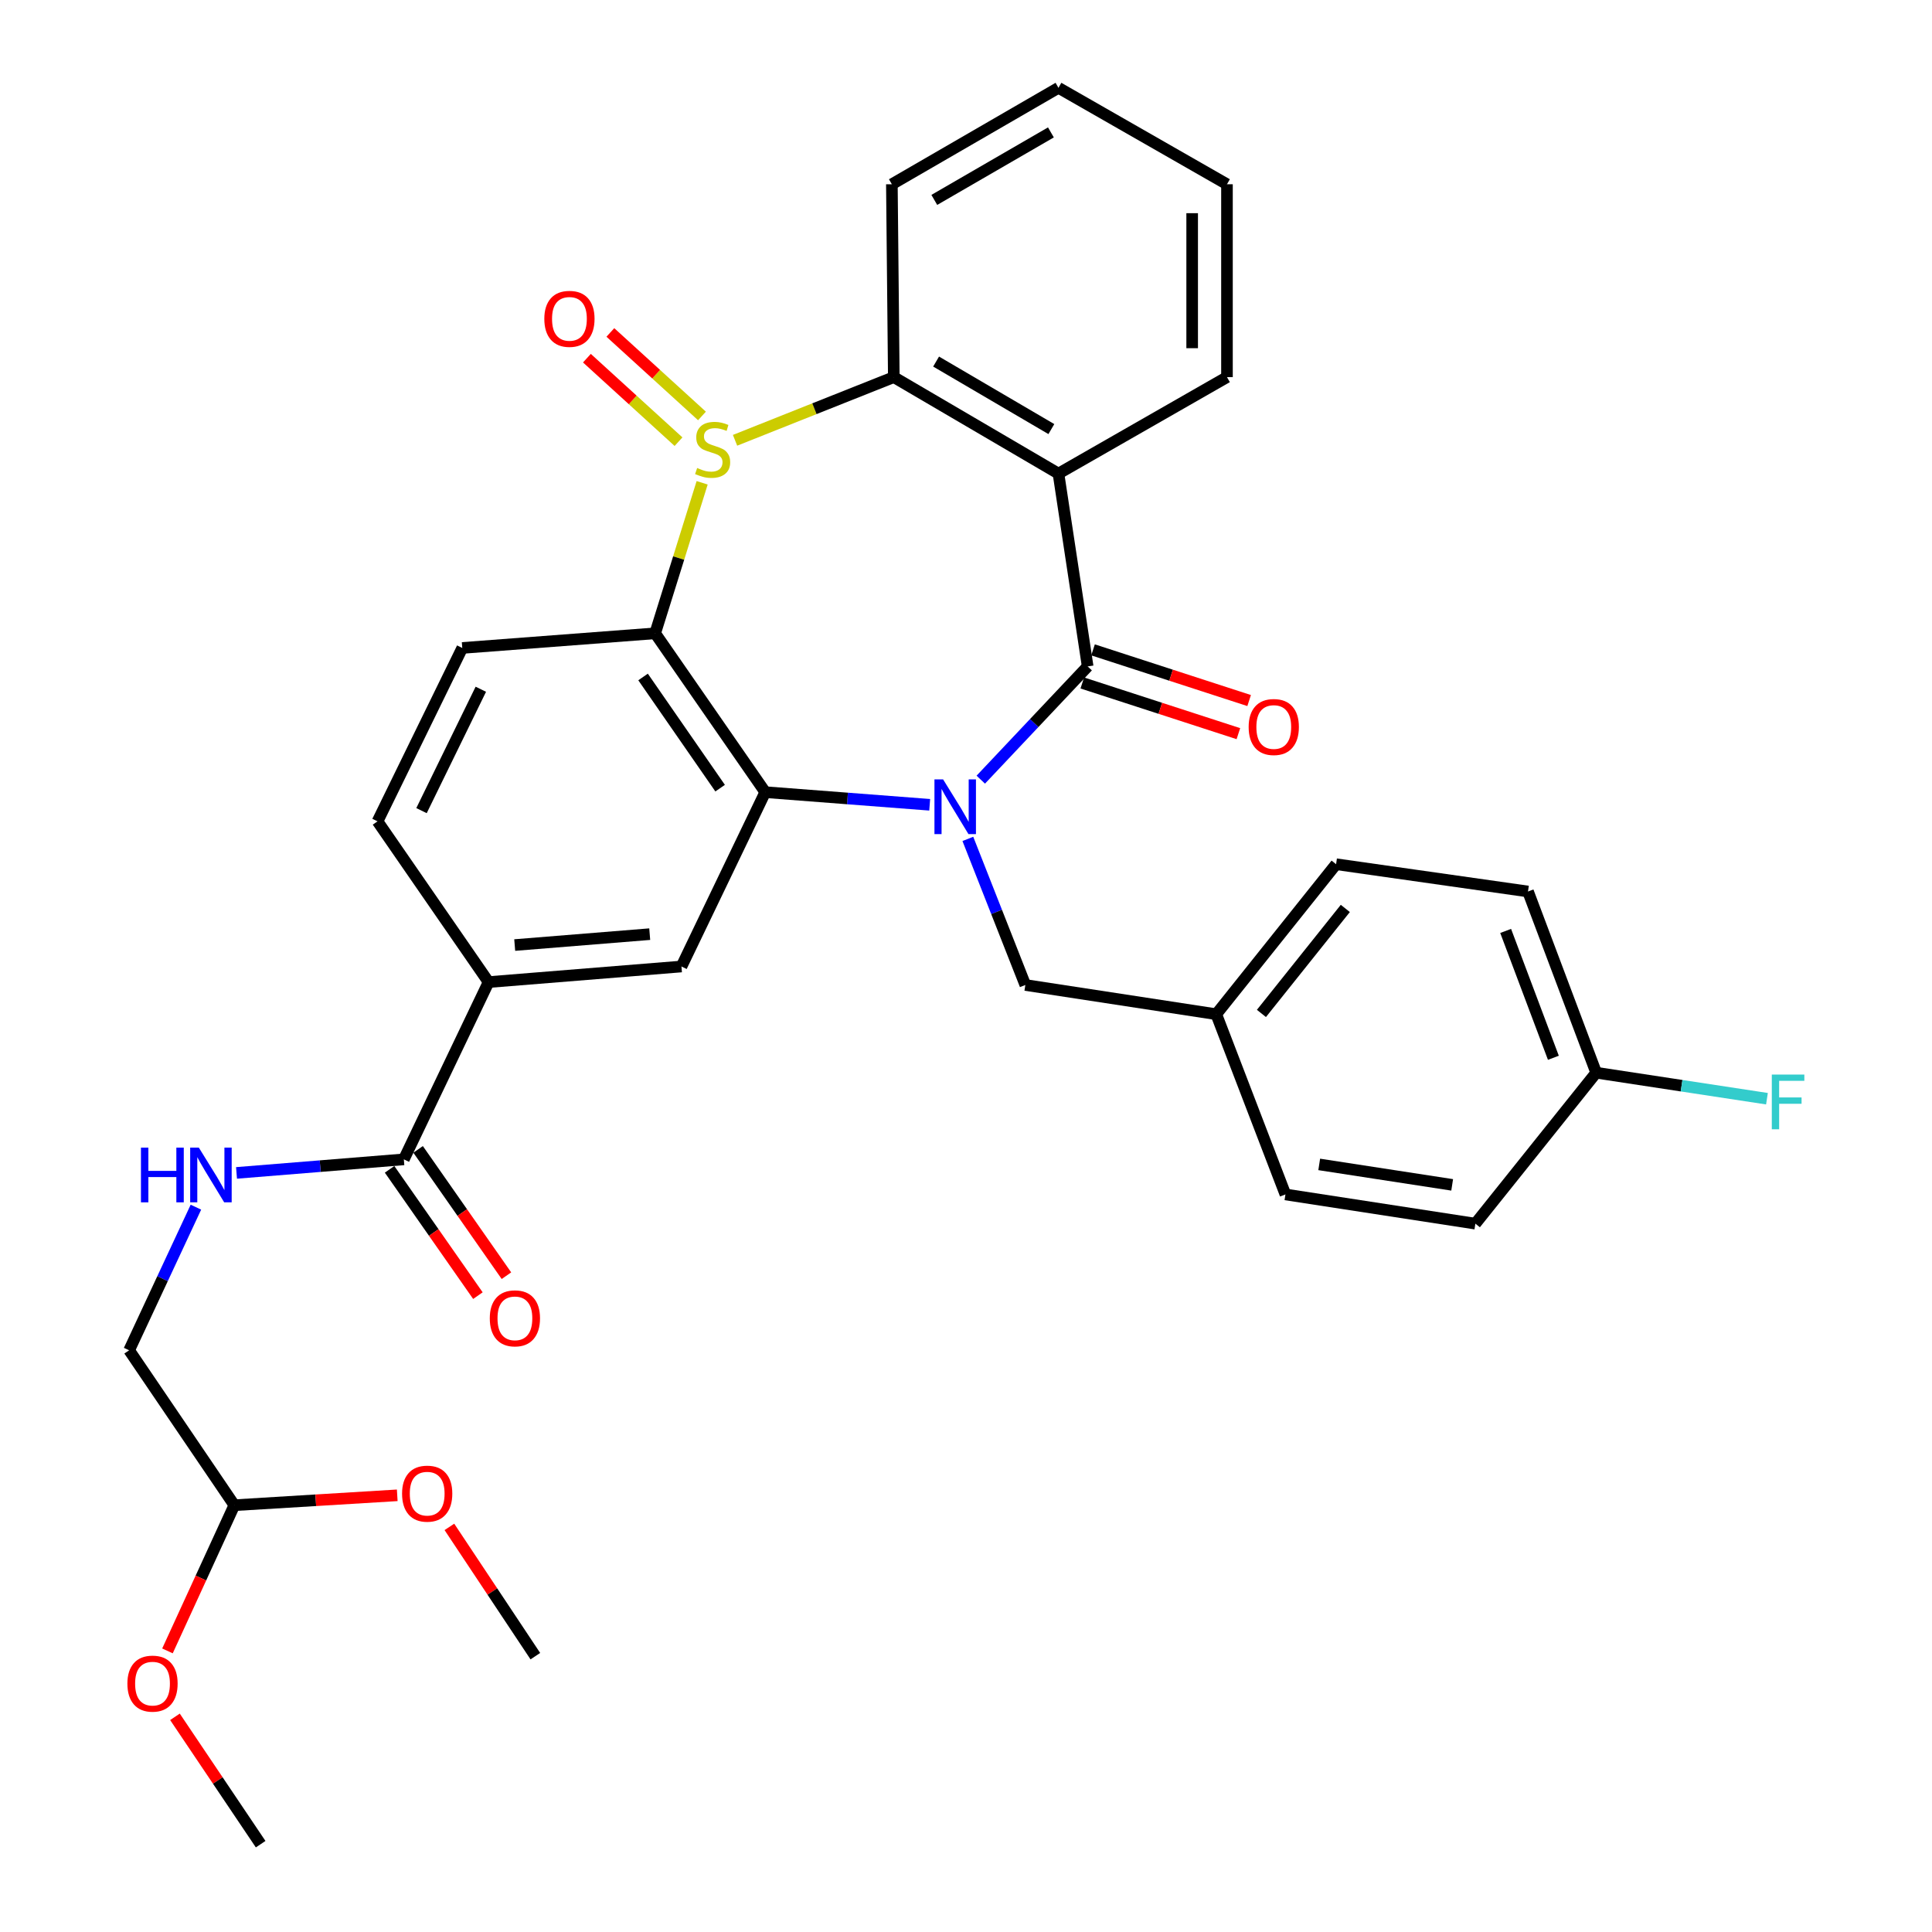 <?xml version='1.0' encoding='iso-8859-1'?>
<svg version='1.1' baseProfile='full'
              xmlns='http://www.w3.org/2000/svg'
                      xmlns:rdkit='http://www.rdkit.org/xml'
                      xmlns:xlink='http://www.w3.org/1999/xlink'
                  xml:space='preserve'
width='1000px' height='1000px' viewBox='0 0 1000 1000'>
<!-- END OF HEADER -->
<rect style='opacity:1.0;fill:#FFFFFF;stroke:none' width='1000' height='1000' x='0' y='0'> </rect>
<path class='bond-1' d='M 507.648,403.551 L 535.311,374.245' style='fill:none;fill-rule:evenodd;stroke:#0000FF;stroke-width:6px;stroke-linecap:butt;stroke-linejoin:miter;stroke-opacity:1' />
<path class='bond-1' d='M 535.311,374.245 L 562.974,344.938' style='fill:none;fill-rule:evenodd;stroke:#000000;stroke-width:6px;stroke-linecap:butt;stroke-linejoin:miter;stroke-opacity:1' />
<path class='bond-2' d='M 481.206,416.56 L 438.649,413.289' style='fill:none;fill-rule:evenodd;stroke:#0000FF;stroke-width:6px;stroke-linecap:butt;stroke-linejoin:miter;stroke-opacity:1' />
<path class='bond-2' d='M 438.649,413.289 L 396.091,410.018' style='fill:none;fill-rule:evenodd;stroke:#000000;stroke-width:6px;stroke-linecap:butt;stroke-linejoin:miter;stroke-opacity:1' />
<path class='bond-10' d='M 500.959,434.213 L 515.836,472.021' style='fill:none;fill-rule:evenodd;stroke:#0000FF;stroke-width:6px;stroke-linecap:butt;stroke-linejoin:miter;stroke-opacity:1' />
<path class='bond-10' d='M 515.836,472.021 L 530.714,509.829' style='fill:none;fill-rule:evenodd;stroke:#000000;stroke-width:6px;stroke-linecap:butt;stroke-linejoin:miter;stroke-opacity:1' />
<path class='bond-0' d='M 363.432,249.891 L 351.271,288.847' style='fill:none;fill-rule:evenodd;stroke:#CCCC00;stroke-width:6px;stroke-linecap:butt;stroke-linejoin:miter;stroke-opacity:1' />
<path class='bond-0' d='M 351.271,288.847 L 339.109,327.803' style='fill:none;fill-rule:evenodd;stroke:#000000;stroke-width:6px;stroke-linecap:butt;stroke-linejoin:miter;stroke-opacity:1' />
<path class='bond-11' d='M 363.338,215.296 L 339.63,193.685' style='fill:none;fill-rule:evenodd;stroke:#CCCC00;stroke-width:6px;stroke-linecap:butt;stroke-linejoin:miter;stroke-opacity:1' />
<path class='bond-11' d='M 339.63,193.685 L 315.922,172.075' style='fill:none;fill-rule:evenodd;stroke:#FF0000;stroke-width:6px;stroke-linecap:butt;stroke-linejoin:miter;stroke-opacity:1' />
<path class='bond-11' d='M 351.201,228.611 L 327.493,207' style='fill:none;fill-rule:evenodd;stroke:#CCCC00;stroke-width:6px;stroke-linecap:butt;stroke-linejoin:miter;stroke-opacity:1' />
<path class='bond-11' d='M 327.493,207 L 303.785,185.389' style='fill:none;fill-rule:evenodd;stroke:#FF0000;stroke-width:6px;stroke-linecap:butt;stroke-linejoin:miter;stroke-opacity:1' />
<path class='bond-33' d='M 380.46,227.899 L 421.546,211.55' style='fill:none;fill-rule:evenodd;stroke:#CCCC00;stroke-width:6px;stroke-linecap:butt;stroke-linejoin:miter;stroke-opacity:1' />
<path class='bond-33' d='M 421.546,211.55 L 462.632,195.201' style='fill:none;fill-rule:evenodd;stroke:#000000;stroke-width:6px;stroke-linecap:butt;stroke-linejoin:miter;stroke-opacity:1' />
<path class='bond-4' d='M 562.974,344.938 L 547.86,245.127' style='fill:none;fill-rule:evenodd;stroke:#000000;stroke-width:6px;stroke-linecap:butt;stroke-linejoin:miter;stroke-opacity:1' />
<path class='bond-13' d='M 560.192,353.506 L 600.59,366.624' style='fill:none;fill-rule:evenodd;stroke:#000000;stroke-width:6px;stroke-linecap:butt;stroke-linejoin:miter;stroke-opacity:1' />
<path class='bond-13' d='M 600.59,366.624 L 640.988,379.741' style='fill:none;fill-rule:evenodd;stroke:#FF0000;stroke-width:6px;stroke-linecap:butt;stroke-linejoin:miter;stroke-opacity:1' />
<path class='bond-13' d='M 565.756,336.37 L 606.154,349.488' style='fill:none;fill-rule:evenodd;stroke:#000000;stroke-width:6px;stroke-linecap:butt;stroke-linejoin:miter;stroke-opacity:1' />
<path class='bond-13' d='M 606.154,349.488 L 646.552,362.606' style='fill:none;fill-rule:evenodd;stroke:#FF0000;stroke-width:6px;stroke-linecap:butt;stroke-linejoin:miter;stroke-opacity:1' />
<path class='bond-3' d='M 396.091,410.018 L 339.109,327.803' style='fill:none;fill-rule:evenodd;stroke:#000000;stroke-width:6px;stroke-linecap:butt;stroke-linejoin:miter;stroke-opacity:1' />
<path class='bond-3' d='M 372.736,407.948 L 332.849,350.398' style='fill:none;fill-rule:evenodd;stroke:#000000;stroke-width:6px;stroke-linecap:butt;stroke-linejoin:miter;stroke-opacity:1' />
<path class='bond-6' d='M 396.091,410.018 L 352.722,500.26' style='fill:none;fill-rule:evenodd;stroke:#000000;stroke-width:6px;stroke-linecap:butt;stroke-linejoin:miter;stroke-opacity:1' />
<path class='bond-9' d='M 339.109,327.803 L 239.268,335.38' style='fill:none;fill-rule:evenodd;stroke:#000000;stroke-width:6px;stroke-linecap:butt;stroke-linejoin:miter;stroke-opacity:1' />
<path class='bond-5' d='M 547.86,245.127 L 462.632,195.201' style='fill:none;fill-rule:evenodd;stroke:#000000;stroke-width:6px;stroke-linecap:butt;stroke-linejoin:miter;stroke-opacity:1' />
<path class='bond-5' d='M 544.182,222.093 L 484.523,187.145' style='fill:none;fill-rule:evenodd;stroke:#000000;stroke-width:6px;stroke-linecap:butt;stroke-linejoin:miter;stroke-opacity:1' />
<path class='bond-19' d='M 547.86,245.127 L 635.08,195.201' style='fill:none;fill-rule:evenodd;stroke:#000000;stroke-width:6px;stroke-linecap:butt;stroke-linejoin:miter;stroke-opacity:1' />
<path class='bond-22' d='M 462.632,195.201 L 461.631,95.37' style='fill:none;fill-rule:evenodd;stroke:#000000;stroke-width:6px;stroke-linecap:butt;stroke-linejoin:miter;stroke-opacity:1' />
<path class='bond-8' d='M 352.722,500.26 L 252.89,508.328' style='fill:none;fill-rule:evenodd;stroke:#000000;stroke-width:6px;stroke-linecap:butt;stroke-linejoin:miter;stroke-opacity:1' />
<path class='bond-8' d='M 336.296,483.512 L 266.414,489.16' style='fill:none;fill-rule:evenodd;stroke:#000000;stroke-width:6px;stroke-linecap:butt;stroke-linejoin:miter;stroke-opacity:1' />
<path class='bond-7' d='M 209.03,600.081 L 252.89,508.328' style='fill:none;fill-rule:evenodd;stroke:#000000;stroke-width:6px;stroke-linecap:butt;stroke-linejoin:miter;stroke-opacity:1' />
<path class='bond-12' d='M 209.03,600.081 L 165.727,603.589' style='fill:none;fill-rule:evenodd;stroke:#000000;stroke-width:6px;stroke-linecap:butt;stroke-linejoin:miter;stroke-opacity:1' />
<path class='bond-12' d='M 165.727,603.589 L 122.423,607.096' style='fill:none;fill-rule:evenodd;stroke:#0000FF;stroke-width:6px;stroke-linecap:butt;stroke-linejoin:miter;stroke-opacity:1' />
<path class='bond-15' d='M 201.648,605.244 L 224.506,637.932' style='fill:none;fill-rule:evenodd;stroke:#000000;stroke-width:6px;stroke-linecap:butt;stroke-linejoin:miter;stroke-opacity:1' />
<path class='bond-15' d='M 224.506,637.932 L 247.363,670.621' style='fill:none;fill-rule:evenodd;stroke:#FF0000;stroke-width:6px;stroke-linecap:butt;stroke-linejoin:miter;stroke-opacity:1' />
<path class='bond-15' d='M 216.413,594.919 L 239.271,627.608' style='fill:none;fill-rule:evenodd;stroke:#000000;stroke-width:6px;stroke-linecap:butt;stroke-linejoin:miter;stroke-opacity:1' />
<path class='bond-15' d='M 239.271,627.608 L 262.128,660.297' style='fill:none;fill-rule:evenodd;stroke:#FF0000;stroke-width:6px;stroke-linecap:butt;stroke-linejoin:miter;stroke-opacity:1' />
<path class='bond-14' d='M 252.89,508.328 L 195.408,425.132' style='fill:none;fill-rule:evenodd;stroke:#000000;stroke-width:6px;stroke-linecap:butt;stroke-linejoin:miter;stroke-opacity:1' />
<path class='bond-35' d='M 239.268,335.38 L 195.408,425.132' style='fill:none;fill-rule:evenodd;stroke:#000000;stroke-width:6px;stroke-linecap:butt;stroke-linejoin:miter;stroke-opacity:1' />
<path class='bond-35' d='M 248.876,356.753 L 218.174,419.579' style='fill:none;fill-rule:evenodd;stroke:#000000;stroke-width:6px;stroke-linecap:butt;stroke-linejoin:miter;stroke-opacity:1' />
<path class='bond-18' d='M 530.714,509.829 L 629.535,524.953' style='fill:none;fill-rule:evenodd;stroke:#000000;stroke-width:6px;stroke-linecap:butt;stroke-linejoin:miter;stroke-opacity:1' />
<path class='bond-17' d='M 101.404,624.832 L 84.122,661.867' style='fill:none;fill-rule:evenodd;stroke:#0000FF;stroke-width:6px;stroke-linecap:butt;stroke-linejoin:miter;stroke-opacity:1' />
<path class='bond-17' d='M 84.122,661.867 L 66.84,698.902' style='fill:none;fill-rule:evenodd;stroke:#000000;stroke-width:6px;stroke-linecap:butt;stroke-linejoin:miter;stroke-opacity:1' />
<path class='bond-16' d='M 121.29,779.095 L 66.84,698.902' style='fill:none;fill-rule:evenodd;stroke:#000000;stroke-width:6px;stroke-linecap:butt;stroke-linejoin:miter;stroke-opacity:1' />
<path class='bond-27' d='M 121.29,779.095 L 163.451,776.533' style='fill:none;fill-rule:evenodd;stroke:#000000;stroke-width:6px;stroke-linecap:butt;stroke-linejoin:miter;stroke-opacity:1' />
<path class='bond-27' d='M 163.451,776.533 L 205.611,773.971' style='fill:none;fill-rule:evenodd;stroke:#FF0000;stroke-width:6px;stroke-linecap:butt;stroke-linejoin:miter;stroke-opacity:1' />
<path class='bond-28' d='M 121.29,779.095 L 103.985,816.798' style='fill:none;fill-rule:evenodd;stroke:#000000;stroke-width:6px;stroke-linecap:butt;stroke-linejoin:miter;stroke-opacity:1' />
<path class='bond-28' d='M 103.985,816.798 L 86.679,854.501' style='fill:none;fill-rule:evenodd;stroke:#FF0000;stroke-width:6px;stroke-linecap:butt;stroke-linejoin:miter;stroke-opacity:1' />
<path class='bond-23' d='M 629.535,524.953 L 665.337,618.238' style='fill:none;fill-rule:evenodd;stroke:#000000;stroke-width:6px;stroke-linecap:butt;stroke-linejoin:miter;stroke-opacity:1' />
<path class='bond-24' d='M 629.535,524.953 L 691.561,447.312' style='fill:none;fill-rule:evenodd;stroke:#000000;stroke-width:6px;stroke-linecap:butt;stroke-linejoin:miter;stroke-opacity:1' />
<path class='bond-24' d='M 652.915,524.552 L 696.333,470.203' style='fill:none;fill-rule:evenodd;stroke:#000000;stroke-width:6px;stroke-linecap:butt;stroke-linejoin:miter;stroke-opacity:1' />
<path class='bond-31' d='M 635.08,195.201 L 635.08,95.37' style='fill:none;fill-rule:evenodd;stroke:#000000;stroke-width:6px;stroke-linecap:butt;stroke-linejoin:miter;stroke-opacity:1' />
<path class='bond-31' d='M 617.063,180.227 L 617.063,110.345' style='fill:none;fill-rule:evenodd;stroke:#000000;stroke-width:6px;stroke-linecap:butt;stroke-linejoin:miter;stroke-opacity:1' />
<path class='bond-20' d='M 826.184,555.23 L 790.892,461.435' style='fill:none;fill-rule:evenodd;stroke:#000000;stroke-width:6px;stroke-linecap:butt;stroke-linejoin:miter;stroke-opacity:1' />
<path class='bond-20' d='M 804.028,547.506 L 779.324,481.849' style='fill:none;fill-rule:evenodd;stroke:#000000;stroke-width:6px;stroke-linecap:butt;stroke-linejoin:miter;stroke-opacity:1' />
<path class='bond-21' d='M 826.184,555.23 L 870.379,561.96' style='fill:none;fill-rule:evenodd;stroke:#000000;stroke-width:6px;stroke-linecap:butt;stroke-linejoin:miter;stroke-opacity:1' />
<path class='bond-21' d='M 870.379,561.96 L 914.573,568.69' style='fill:none;fill-rule:evenodd;stroke:#33CCCC;stroke-width:6px;stroke-linecap:butt;stroke-linejoin:miter;stroke-opacity:1' />
<path class='bond-34' d='M 826.184,555.23 L 763.647,633.362' style='fill:none;fill-rule:evenodd;stroke:#000000;stroke-width:6px;stroke-linecap:butt;stroke-linejoin:miter;stroke-opacity:1' />
<path class='bond-36' d='M 461.631,95.37 L 547.86,45.455' style='fill:none;fill-rule:evenodd;stroke:#000000;stroke-width:6px;stroke-linecap:butt;stroke-linejoin:miter;stroke-opacity:1' />
<path class='bond-36' d='M 483.592,103.475 L 543.952,68.534' style='fill:none;fill-rule:evenodd;stroke:#000000;stroke-width:6px;stroke-linecap:butt;stroke-linejoin:miter;stroke-opacity:1' />
<path class='bond-25' d='M 665.337,618.238 L 763.647,633.362' style='fill:none;fill-rule:evenodd;stroke:#000000;stroke-width:6px;stroke-linecap:butt;stroke-linejoin:miter;stroke-opacity:1' />
<path class='bond-25' d='M 682.823,602.7 L 751.64,613.286' style='fill:none;fill-rule:evenodd;stroke:#000000;stroke-width:6px;stroke-linecap:butt;stroke-linejoin:miter;stroke-opacity:1' />
<path class='bond-26' d='M 691.561,447.312 L 790.892,461.435' style='fill:none;fill-rule:evenodd;stroke:#000000;stroke-width:6px;stroke-linecap:butt;stroke-linejoin:miter;stroke-opacity:1' />
<path class='bond-29' d='M 232.606,790.317 L 254.849,823.772' style='fill:none;fill-rule:evenodd;stroke:#FF0000;stroke-width:6px;stroke-linecap:butt;stroke-linejoin:miter;stroke-opacity:1' />
<path class='bond-29' d='M 254.849,823.772 L 277.092,857.227' style='fill:none;fill-rule:evenodd;stroke:#000000;stroke-width:6px;stroke-linecap:butt;stroke-linejoin:miter;stroke-opacity:1' />
<path class='bond-30' d='M 90.559,888.626 L 112.736,921.586' style='fill:none;fill-rule:evenodd;stroke:#FF0000;stroke-width:6px;stroke-linecap:butt;stroke-linejoin:miter;stroke-opacity:1' />
<path class='bond-30' d='M 112.736,921.586 L 134.913,954.545' style='fill:none;fill-rule:evenodd;stroke:#000000;stroke-width:6px;stroke-linecap:butt;stroke-linejoin:miter;stroke-opacity:1' />
<path class='bond-32' d='M 635.08,95.37 L 547.86,45.455' style='fill:none;fill-rule:evenodd;stroke:#000000;stroke-width:6px;stroke-linecap:butt;stroke-linejoin:miter;stroke-opacity:1' />
<path  class='atom-0' d='M 488.151 403.415
L 497.431 418.415
Q 498.351 419.895, 499.831 422.575
Q 501.311 425.255, 501.391 425.415
L 501.391 403.415
L 505.151 403.415
L 505.151 431.735
L 501.271 431.735
L 491.311 415.335
Q 490.151 413.415, 488.911 411.215
Q 487.711 409.015, 487.351 408.335
L 487.351 431.735
L 483.671 431.735
L 483.671 403.415
L 488.151 403.415
' fill='#0000FF'/>
<path  class='atom-1' d='M 360.856 242.236
Q 361.176 242.356, 362.496 242.916
Q 363.816 243.476, 365.256 243.836
Q 366.736 244.156, 368.176 244.156
Q 370.856 244.156, 372.416 242.876
Q 373.976 241.556, 373.976 239.276
Q 373.976 237.716, 373.176 236.756
Q 372.416 235.796, 371.216 235.276
Q 370.016 234.756, 368.016 234.156
Q 365.496 233.396, 363.976 232.676
Q 362.496 231.956, 361.416 230.436
Q 360.376 228.916, 360.376 226.356
Q 360.376 222.796, 362.776 220.596
Q 365.216 218.396, 370.016 218.396
Q 373.296 218.396, 377.016 219.956
L 376.096 223.036
Q 372.696 221.636, 370.136 221.636
Q 367.376 221.636, 365.856 222.796
Q 364.336 223.916, 364.376 225.876
Q 364.376 227.396, 365.136 228.316
Q 365.936 229.236, 367.056 229.756
Q 368.216 230.276, 370.136 230.876
Q 372.696 231.676, 374.216 232.476
Q 375.736 233.276, 376.816 234.916
Q 377.936 236.516, 377.936 239.276
Q 377.936 243.196, 375.296 245.316
Q 372.696 247.396, 368.336 247.396
Q 365.816 247.396, 363.896 246.836
Q 362.016 246.316, 359.776 245.396
L 360.856 242.236
' fill='#CCCC00'/>
<path  class='atom-12' d='M 281.739 165.034
Q 281.739 158.234, 285.099 154.434
Q 288.459 150.634, 294.739 150.634
Q 301.019 150.634, 304.379 154.434
Q 307.739 158.234, 307.739 165.034
Q 307.739 171.914, 304.339 175.834
Q 300.939 179.714, 294.739 179.714
Q 288.499 179.714, 285.099 175.834
Q 281.739 171.954, 281.739 165.034
M 294.739 176.514
Q 299.059 176.514, 301.379 173.634
Q 303.739 170.714, 303.739 165.034
Q 303.739 159.474, 301.379 156.674
Q 299.059 153.834, 294.739 153.834
Q 290.419 153.834, 288.059 156.634
Q 285.739 159.434, 285.739 165.034
Q 285.739 170.754, 288.059 173.634
Q 290.419 176.514, 294.739 176.514
' fill='#FF0000'/>
<path  class='atom-13' d='M 72.959 594.009
L 76.799 594.009
L 76.799 606.049
L 91.279 606.049
L 91.279 594.009
L 95.119 594.009
L 95.119 622.329
L 91.279 622.329
L 91.279 609.249
L 76.799 609.249
L 76.799 622.329
L 72.959 622.329
L 72.959 594.009
' fill='#0000FF'/>
<path  class='atom-13' d='M 102.919 594.009
L 112.199 609.009
Q 113.119 610.489, 114.599 613.169
Q 116.079 615.849, 116.159 616.009
L 116.159 594.009
L 119.919 594.009
L 119.919 622.329
L 116.039 622.329
L 106.079 605.929
Q 104.919 604.009, 103.679 601.809
Q 102.479 599.609, 102.119 598.929
L 102.119 622.329
L 98.439 622.329
L 98.439 594.009
L 102.919 594.009
' fill='#0000FF'/>
<path  class='atom-14' d='M 646.302 376.297
Q 646.302 369.497, 649.662 365.697
Q 653.022 361.897, 659.302 361.897
Q 665.582 361.897, 668.942 365.697
Q 672.302 369.497, 672.302 376.297
Q 672.302 383.177, 668.902 387.097
Q 665.502 390.977, 659.302 390.977
Q 653.062 390.977, 649.662 387.097
Q 646.302 383.217, 646.302 376.297
M 659.302 387.777
Q 663.622 387.777, 665.942 384.897
Q 668.302 381.977, 668.302 376.297
Q 668.302 370.737, 665.942 367.937
Q 663.622 365.097, 659.302 365.097
Q 654.982 365.097, 652.622 367.897
Q 650.302 370.697, 650.302 376.297
Q 650.302 382.017, 652.622 384.897
Q 654.982 387.777, 659.302 387.777
' fill='#FF0000'/>
<path  class='atom-16' d='M 253.513 682.367
Q 253.513 675.567, 256.873 671.767
Q 260.233 667.967, 266.513 667.967
Q 272.793 667.967, 276.153 671.767
Q 279.513 675.567, 279.513 682.367
Q 279.513 689.247, 276.113 693.167
Q 272.713 697.047, 266.513 697.047
Q 260.273 697.047, 256.873 693.167
Q 253.513 689.287, 253.513 682.367
M 266.513 693.847
Q 270.833 693.847, 273.153 690.967
Q 275.513 688.047, 275.513 682.367
Q 275.513 676.807, 273.153 674.007
Q 270.833 671.167, 266.513 671.167
Q 262.193 671.167, 259.833 673.967
Q 257.513 676.767, 257.513 682.367
Q 257.513 688.087, 259.833 690.967
Q 262.193 693.847, 266.513 693.847
' fill='#FF0000'/>
<path  class='atom-22' d='M 917.085 556.194
L 933.925 556.194
L 933.925 559.434
L 920.885 559.434
L 920.885 568.034
L 932.485 568.034
L 932.485 571.314
L 920.885 571.314
L 920.885 584.514
L 917.085 584.514
L 917.085 556.194
' fill='#33CCCC'/>
<path  class='atom-28' d='M 208.111 773.11
Q 208.111 766.31, 211.471 762.51
Q 214.831 758.71, 221.111 758.71
Q 227.391 758.71, 230.751 762.51
Q 234.111 766.31, 234.111 773.11
Q 234.111 779.99, 230.711 783.91
Q 227.311 787.79, 221.111 787.79
Q 214.871 787.79, 211.471 783.91
Q 208.111 780.03, 208.111 773.11
M 221.111 784.59
Q 225.431 784.59, 227.751 781.71
Q 230.111 778.79, 230.111 773.11
Q 230.111 767.55, 227.751 764.75
Q 225.431 761.91, 221.111 761.91
Q 216.791 761.91, 214.431 764.71
Q 212.111 767.51, 212.111 773.11
Q 212.111 778.83, 214.431 781.71
Q 216.791 784.59, 221.111 784.59
' fill='#FF0000'/>
<path  class='atom-29' d='M 65.941 871.439
Q 65.941 864.639, 69.301 860.839
Q 72.661 857.039, 78.941 857.039
Q 85.221 857.039, 88.581 860.839
Q 91.941 864.639, 91.941 871.439
Q 91.941 878.319, 88.541 882.239
Q 85.141 886.119, 78.941 886.119
Q 72.701 886.119, 69.301 882.239
Q 65.941 878.359, 65.941 871.439
M 78.941 882.919
Q 83.261 882.919, 85.581 880.039
Q 87.941 877.119, 87.941 871.439
Q 87.941 865.879, 85.581 863.079
Q 83.261 860.239, 78.941 860.239
Q 74.621 860.239, 72.261 863.039
Q 69.941 865.839, 69.941 871.439
Q 69.941 877.159, 72.261 880.039
Q 74.621 882.919, 78.941 882.919
' fill='#FF0000'/>
</svg>
